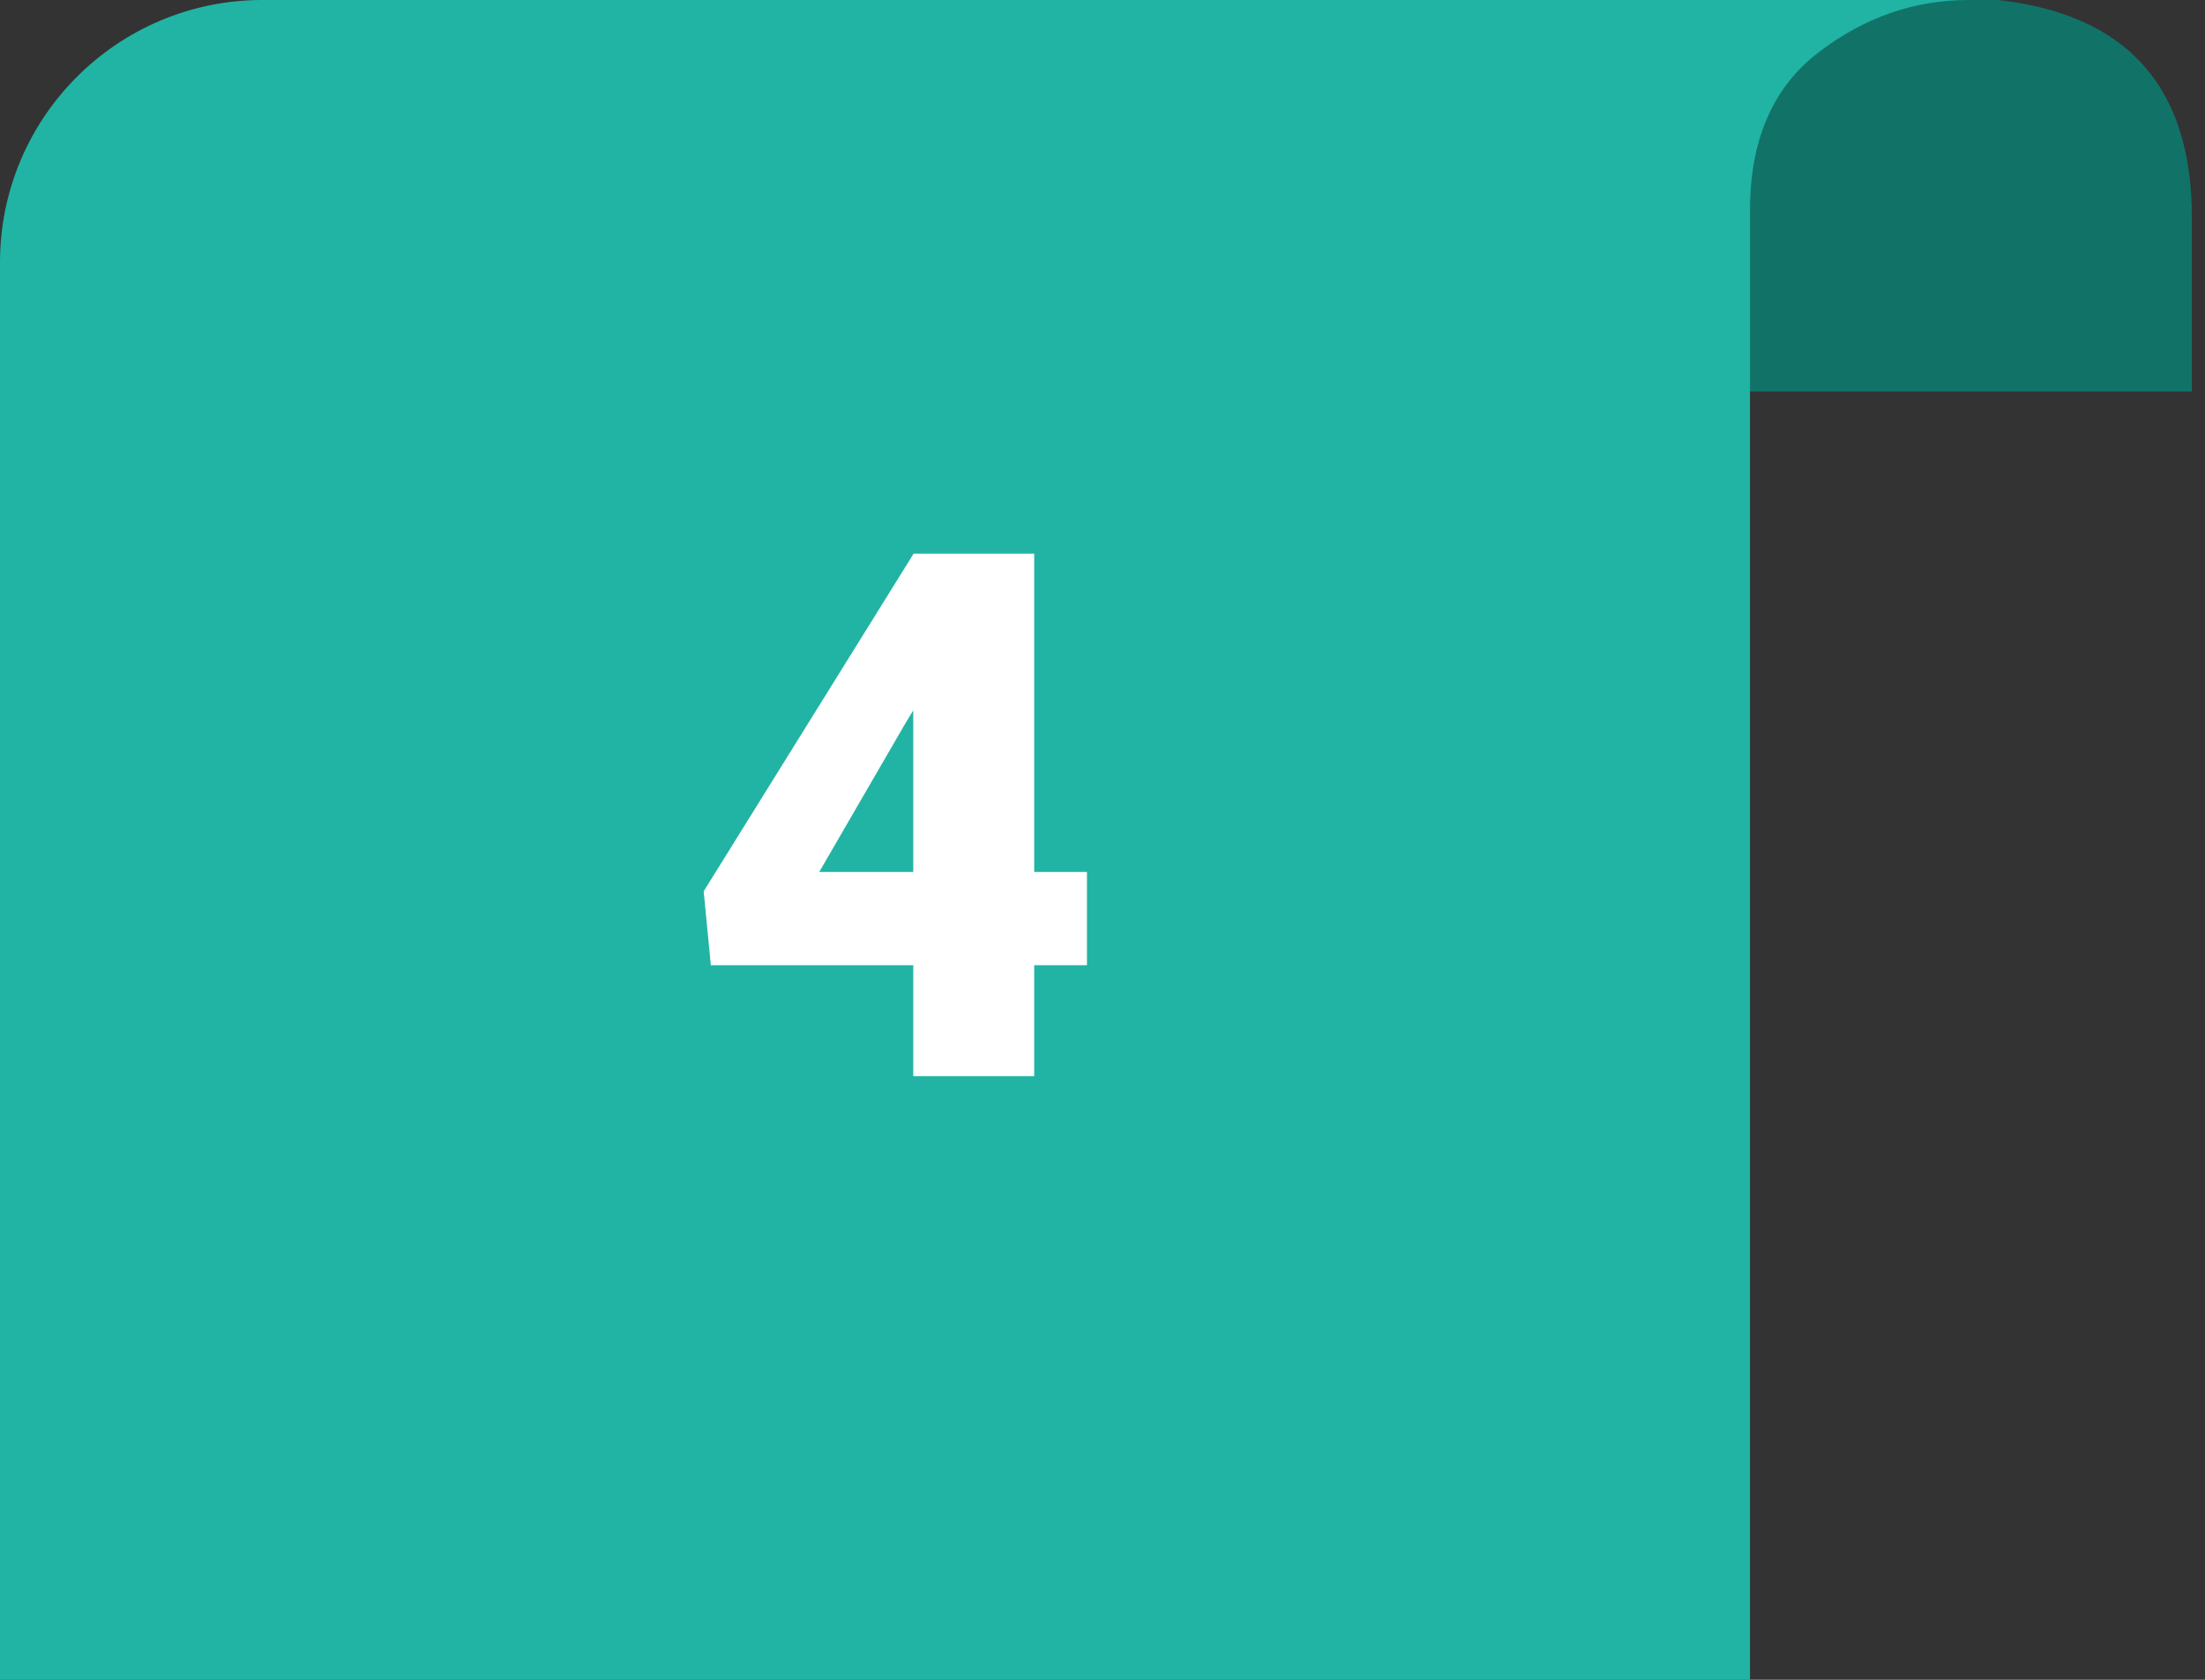 <svg xmlns="http://www.w3.org/2000/svg" xmlns:xlink="http://www.w3.org/1999/xlink" fill="none" version="1.1" width="84" height="64" viewBox="0 0 84 64"><rect x="0" y="0" width="84" height="64" fill="#333333" stroke="none"/><defs><clipPath id="master_svg0_115_2463"><rect x="0" y="0" width="84" height="64" rx="0"/></clipPath></defs><g clip-path="url(#master_svg0_115_2463)"><g transform="matrix(-1,0,0,1,167,0)"><path d="M83.5,14.917L130,14.917L130,0L90.885,0Q83.5,0.829,83.5,8.287L83.5,14.917Z" fill="#117368" fill-opacity="1"/></g><g><g><path d="M0,10L0,21L0,28.5L0,64L23.387,64L66.667,64L66.667,15L66.667,8Q66.667,4,69.271,2Q71.875,0,75,0L10,0C4.477,0,0,4.477,0,10Z" fill="#21B4A4" fill-opacity="1"/></g><g><path d="M41.408,33.221L41.408,36.775L27.08,36.775L26.807,33.959L34.805,21.094L38.441,21.094L34.49,27.56L31.209,33.221L41.408,33.221ZM39.398,21.094L39.398,41L34.791,41L34.791,21.094L39.398,21.094Z" fill="#FFFFFF" fill-opacity="1"/></g></g></g></svg>